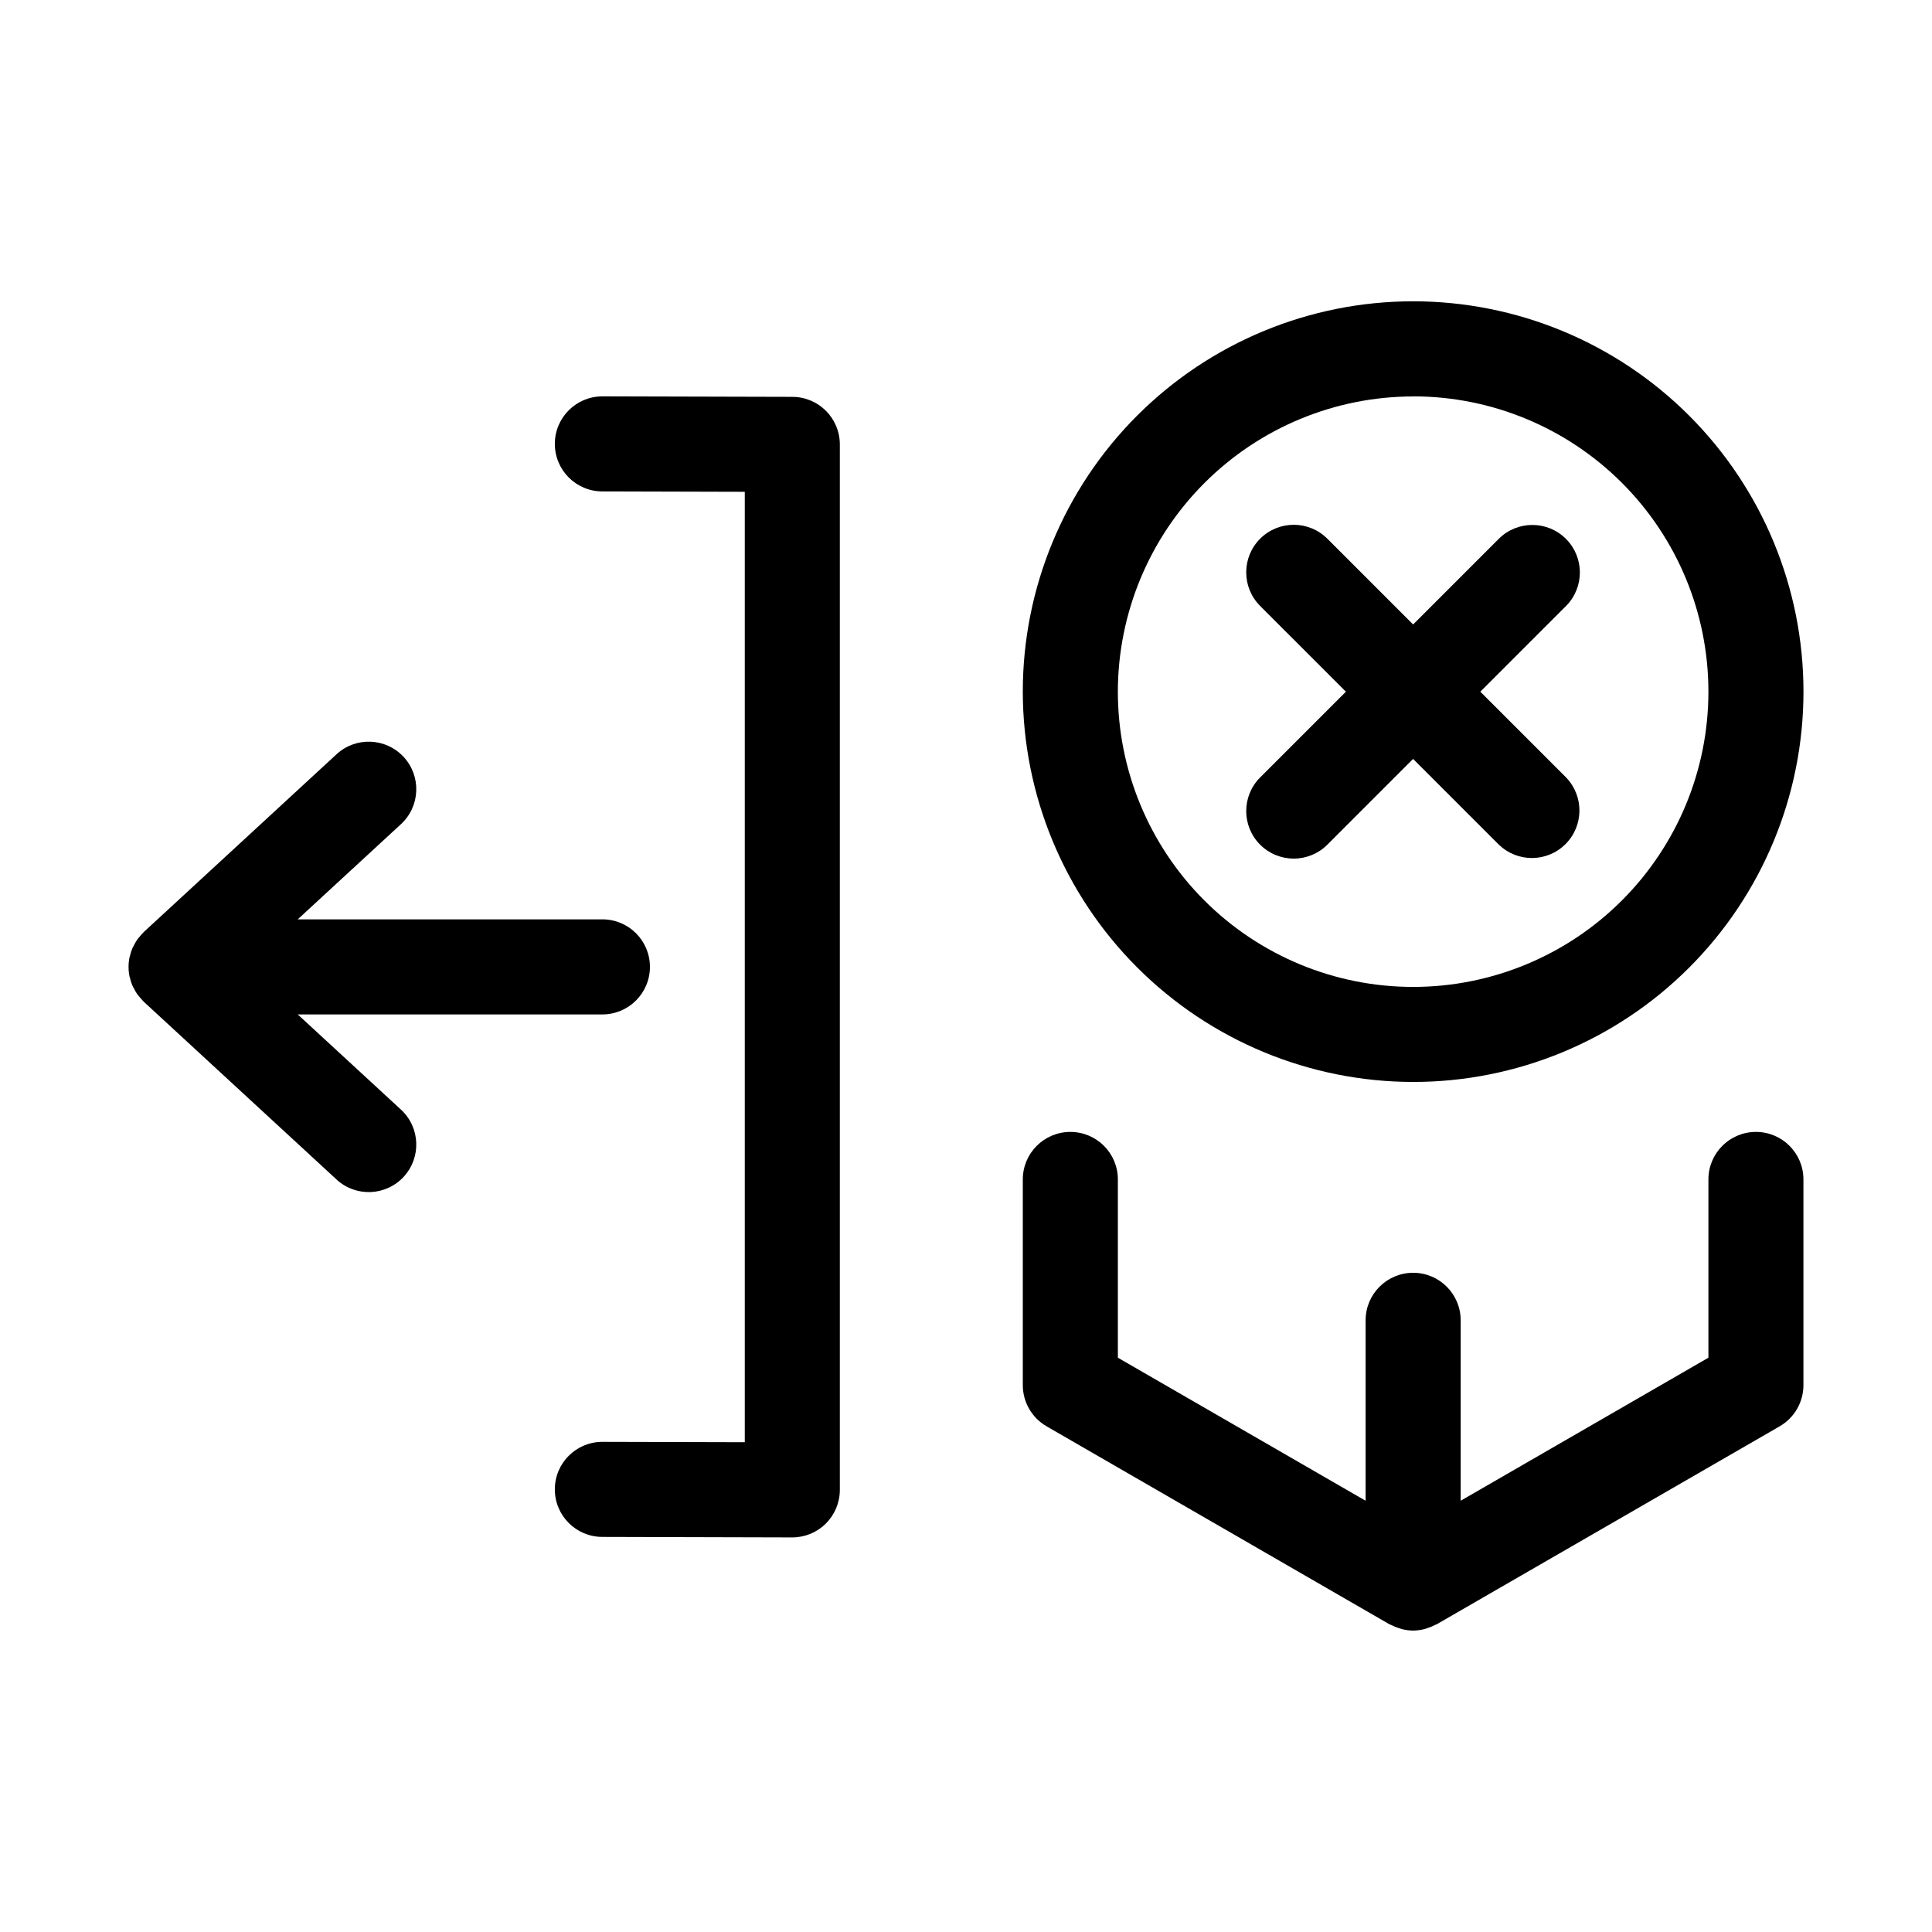 <?xml version="1.0" encoding="UTF-8"?>
<!-- Uploaded to: SVG Find, www.svgrepo.com, Generator: SVG Find Mixer Tools -->
<svg fill="#000000" width="800px" height="800px" version="1.1" viewBox="144 144 512 512" xmlns="http://www.w3.org/2000/svg">
 <g>
  <path d="m609.34 443.97c-6.957 0-12.594 5.637-12.594 12.594v47.242l-65.652 37.906v-47.816c0-6.957-5.641-12.594-12.594-12.594-6.957 0-12.598 5.637-12.598 12.594v47.82l-65.656-37.91v-47.242c0-6.957-5.637-12.594-12.594-12.594-6.957 0-12.598 5.637-12.598 12.594v54.516c0 4.5 2.402 8.66 6.301 10.91l90.84 52.449c0.152 0.086 0.324 0.117 0.48 0.195v0.004c0.668 0.348 1.367 0.637 2.09 0.859 0.262 0.082 0.504 0.176 0.781 0.242 0.957 0.242 1.941 0.371 2.93 0.383 1-0.012 1.996-0.141 2.965-0.383 0.25-0.059 0.504-0.152 0.734-0.23 0.746-0.23 1.473-0.527 2.16-0.895 0.141-0.07 0.297-0.102 0.434-0.176l90.863-52.449c3.898-2.25 6.297-6.41 6.297-10.91v-54.516c0-6.953-5.637-12.594-12.59-12.594z"/>
  <path d="m222.9 412.83h80.746c6.957 0 12.594-5.641 12.594-12.598s-5.637-12.594-12.594-12.594h-80.746l27.363-25.23c5.113-4.719 5.438-12.688 0.719-17.801-4.715-5.113-12.684-5.438-17.797-0.719l-51.062 47.086c-0.059 0.055-0.102 0.125-0.16 0.18-0.375 0.375-0.723 0.773-1.051 1.188-0.191 0.242-0.414 0.465-0.586 0.715l0.004 0.004c-0.332 0.492-0.629 1.012-0.883 1.551-0.109 0.215-0.246 0.406-0.344 0.629-0.281 0.672-0.504 1.371-0.664 2.082-0.031 0.109-0.082 0.215-0.105 0.332-0.355 1.699-0.355 3.457 0 5.16 0 0.117 0.074 0.223 0.105 0.332 0.16 0.711 0.383 1.406 0.664 2.078 0.098 0.223 0.238 0.418 0.344 0.629v0.004c0.254 0.535 0.551 1.055 0.883 1.551 0.172 0.25 0.395 0.473 0.586 0.715h-0.004c0.328 0.418 0.68 0.812 1.051 1.188 0.059 0.055 0.102 0.125 0.16 0.18l51.062 47.086v0.004c5.113 4.715 13.082 4.394 17.797-0.723 4.719-5.113 4.394-13.082-0.719-17.797z"/>
  <path d="m354 249.17-50.32-0.133h-0.035v0.004c-6.957-0.008-12.602 5.625-12.609 12.578-0.008 6.957 5.625 12.602 12.578 12.613l37.762 0.102v251.87l-37.695-0.098h-0.035c-6.957-0.008-12.602 5.625-12.609 12.582-0.008 6.957 5.625 12.602 12.578 12.609l50.324 0.133h0.031c3.344 0 6.547-1.328 8.906-3.691 2.363-2.359 3.691-5.566 3.691-8.906v-277.06c0-6.945-5.621-12.578-12.566-12.598z"/>
  <path d="m518.49 430.73c27.438 0 53.75-10.895 73.148-30.297 19.402-19.398 30.301-45.711 30.301-73.148s-10.902-53.746-30.305-73.145c-19.402-19.402-45.715-30.297-73.148-30.293-27.438 0.004-53.75 10.906-73.145 30.309-19.398 19.402-30.293 45.715-30.289 73.152 0.035 27.422 10.945 53.711 30.336 73.098s45.68 30.293 73.102 30.324zm0-181.69c20.754-0.004 40.656 8.242 55.332 22.914 14.676 14.672 22.922 34.574 22.926 55.328s-8.238 40.656-22.914 55.332c-14.672 14.68-34.574 22.926-55.324 22.93-20.754 0-40.66-8.238-55.336-22.91s-22.926-34.574-22.93-55.328c0.023-20.746 8.277-40.633 22.945-55.301 14.668-14.672 34.559-22.922 55.301-22.945z"/>
  <path d="m477.95 367.85c2.359 2.363 5.566 3.688 8.906 3.688 3.34 0 6.547-1.324 8.906-3.688l22.727-22.73 22.73 22.73h0.004c4.941 4.773 12.797 4.703 17.656-0.156 4.856-4.856 4.926-12.711 0.152-17.656l-22.73-22.73 22.73-22.727c4.883-4.926 4.867-12.867-0.035-17.773-4.902-4.902-12.848-4.922-17.773-0.043l-22.73 22.73-22.727-22.73h-0.004c-4.918-4.918-12.895-4.918-17.812 0-4.922 4.922-4.922 12.898 0 17.816l22.73 22.727-22.73 22.73c-4.918 4.922-4.918 12.895 0 17.812z"/>
 </g>
</svg>